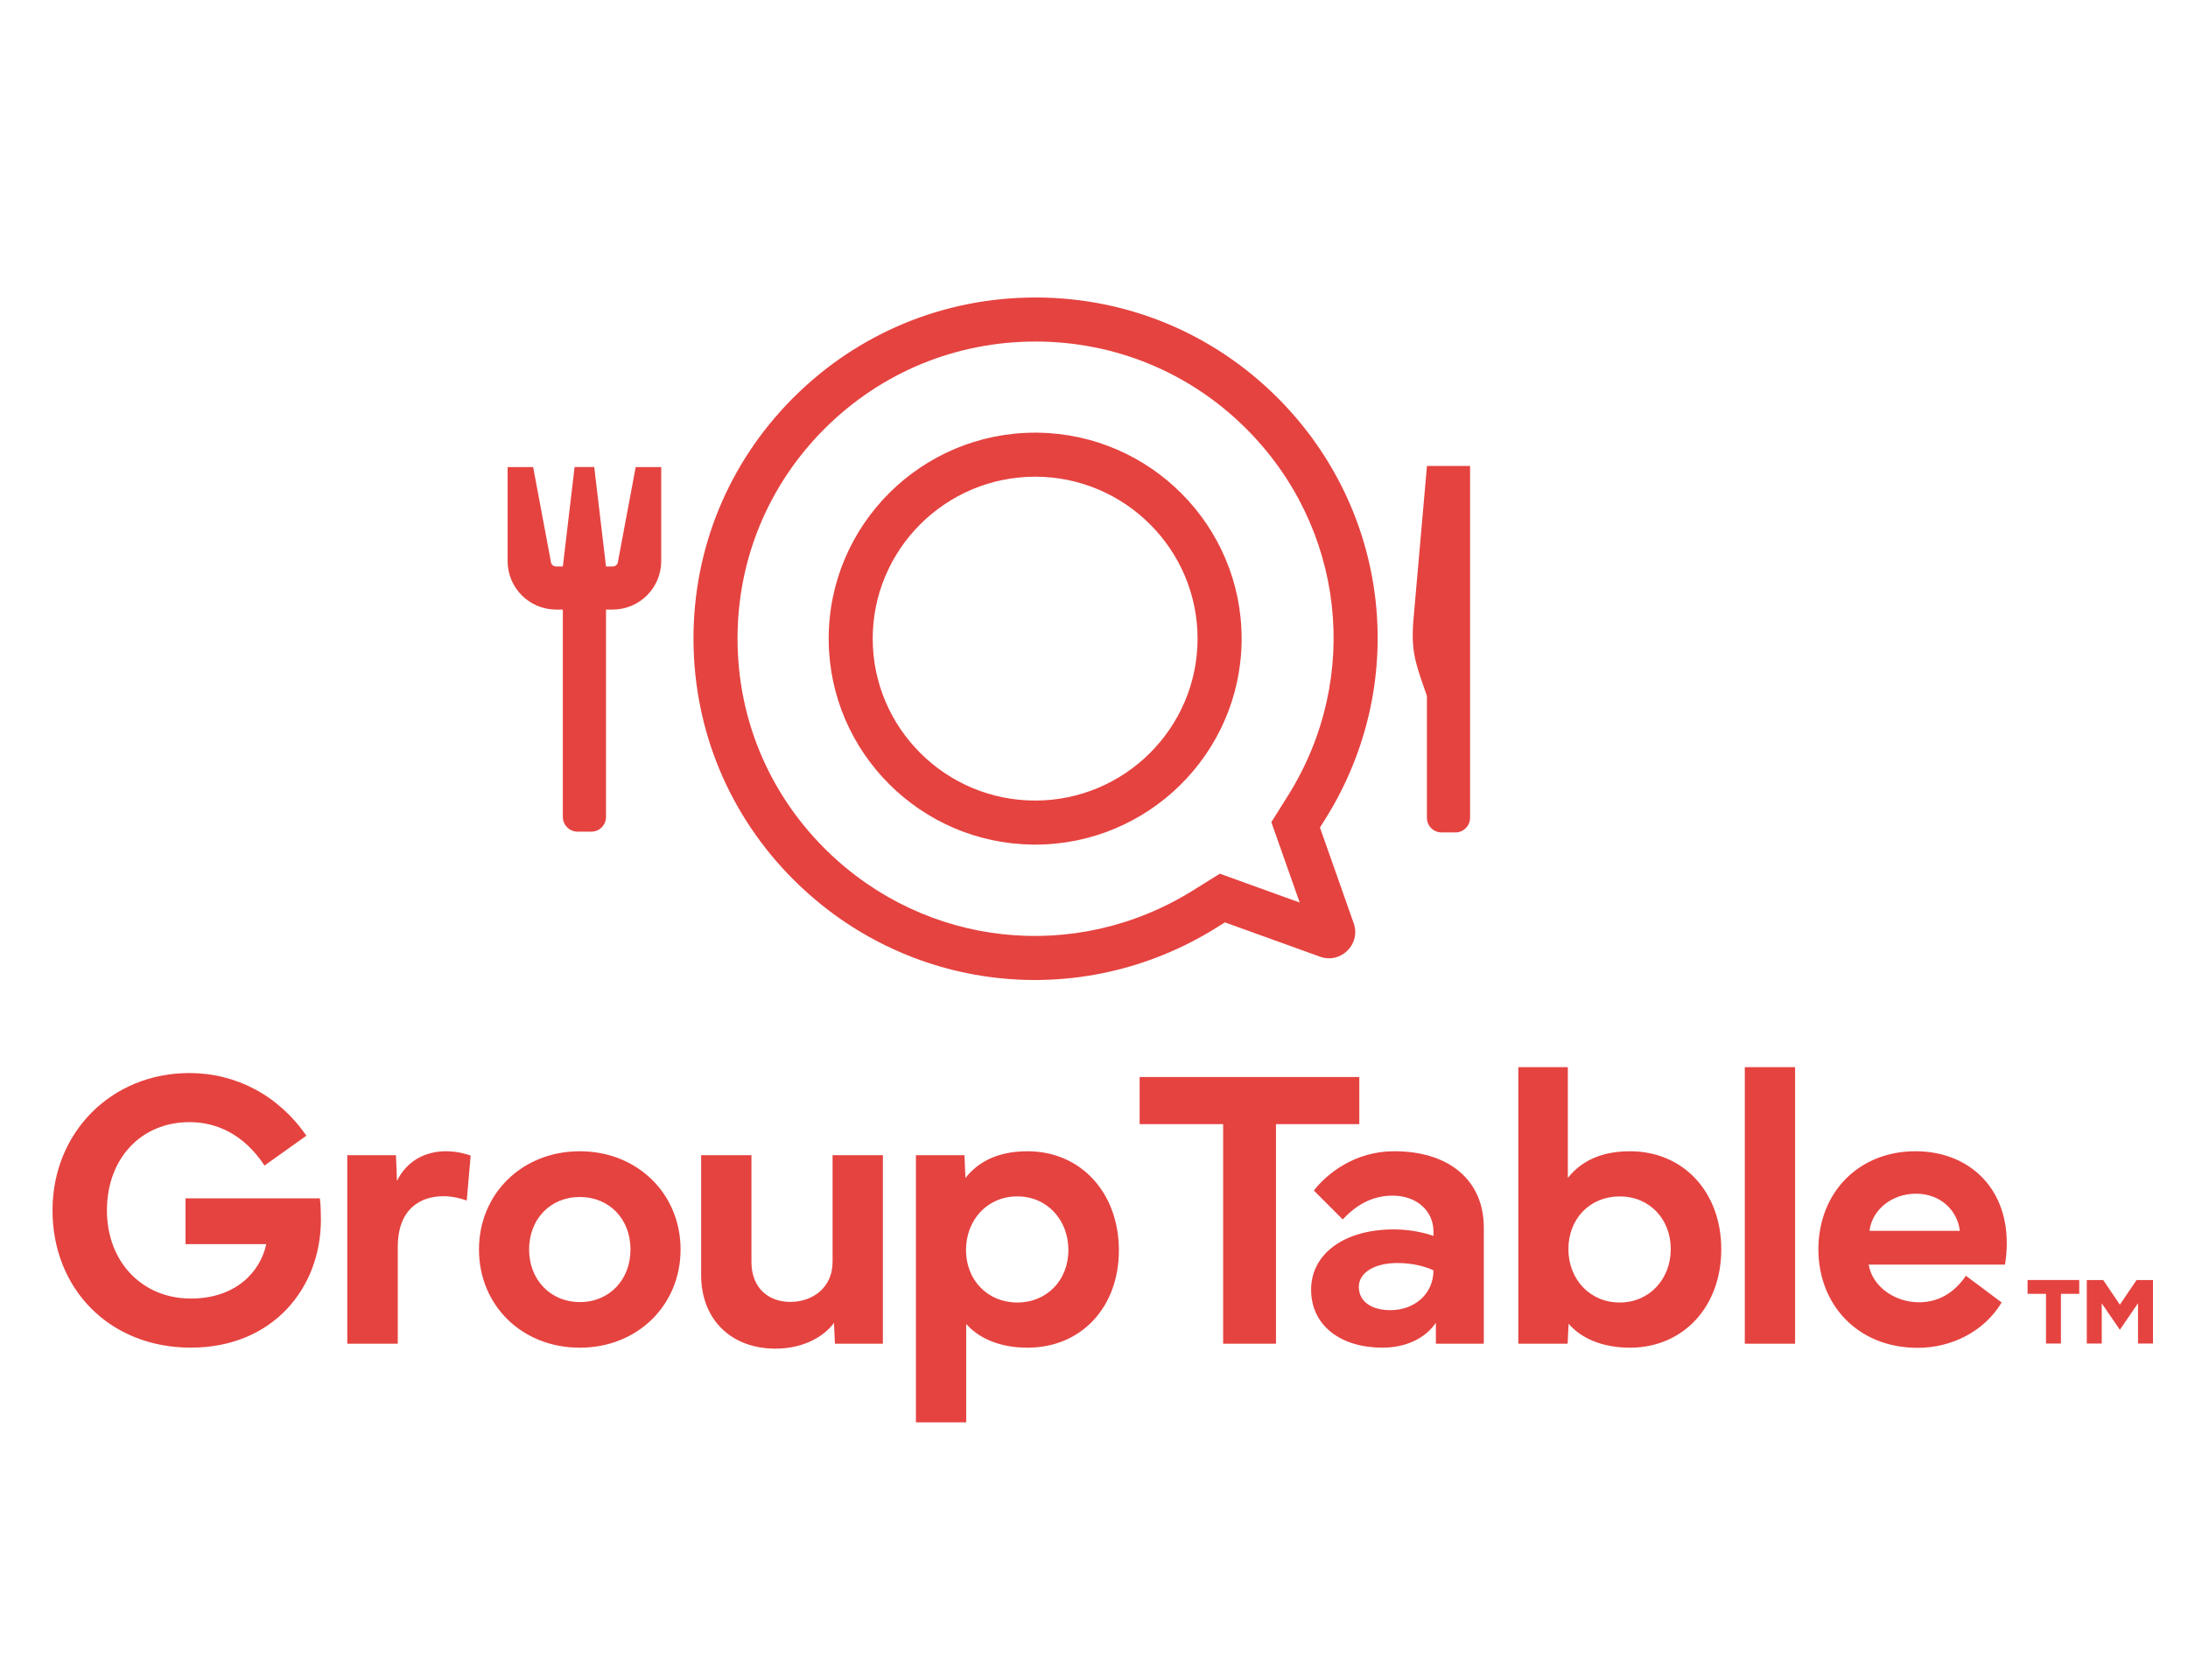 <svg width="125" height="96" viewBox="0 0 125 96" fill="none" xmlns="http://www.w3.org/2000/svg">
<path d="M58.701 65.786C61.754 65.786 63.922 68.167 63.922 71.443C63.922 74.72 61.754 77.011 58.701 77.011C57.118 77.011 55.918 76.472 55.199 75.653V81.275H52.326V66.01H55.099L55.155 67.312C55.862 66.415 56.974 65.786 58.701 65.786ZM42.93 72.105C42.93 73.597 43.895 74.394 45.151 74.394C46.408 74.394 47.565 73.597 47.565 72.105V66.01H50.44V76.785H47.7L47.644 75.596C47.083 76.359 45.925 77.065 44.298 77.065C41.806 77.065 40.055 75.438 40.055 72.845H40.056V66.01H42.93V72.105ZM109.428 65.785C112.392 65.785 114.647 67.771 114.647 71.038C114.647 71.43 114.614 71.836 114.547 72.262H106.757C106.97 73.53 108.26 74.416 109.63 74.416C110.696 74.416 111.616 73.922 112.312 72.9L114.354 74.427C113.345 76.111 111.458 77.019 109.562 77.019C106.105 77.019 103.883 74.528 103.883 71.385C103.894 68.097 106.23 65.785 109.428 65.785ZM33.122 65.786C36.422 65.786 38.881 68.221 38.881 71.398C38.881 74.576 36.432 77.011 33.122 77.011C29.812 77.01 27.364 74.586 27.364 71.398C27.364 68.222 29.823 65.786 33.122 65.786ZM89.57 67.312C90.277 66.415 91.389 65.786 93.116 65.786C96.169 65.786 98.336 68.11 98.336 71.388C98.336 74.666 96.169 77.011 93.116 77.011C91.533 77.011 90.31 76.46 89.614 75.641L89.558 76.785H86.741V60.981H89.57V67.312ZM79.651 65.785C82.805 65.785 84.77 67.457 84.77 70.151V76.785H82.031V75.584C81.447 76.459 80.336 77.009 78.978 77.009C76.608 77.009 75.006 75.777 74.908 73.883L74.903 73.699C74.903 71.667 76.767 70.252 79.628 70.252C80.368 70.252 81.199 70.376 81.894 70.623V70.376C81.894 69.187 80.929 68.322 79.561 68.322C78.315 68.322 77.416 68.93 76.71 69.681L75.06 68.03C75.789 67.088 77.383 65.785 79.651 65.785ZM10.824 61.317C13.462 61.318 15.898 62.574 17.503 64.897L15.112 66.603C13.923 64.808 12.373 64.122 10.824 64.122C8.052 64.122 6.11 66.209 6.109 69.162C6.109 72.115 8.13 74.203 10.902 74.203C13.438 74.203 14.864 72.71 15.212 71.094H10.599V68.478H18.276C18.321 68.87 18.333 69.319 18.333 69.7C18.333 73.617 15.572 77.008 10.902 77.008C6.233 77.008 3 73.621 3 69.164C3 64.707 6.368 61.317 10.824 61.317ZM25.484 65.785C26.123 65.785 26.663 65.953 26.889 66.031L26.665 68.602C26.374 68.5 25.901 68.355 25.328 68.355C24.059 68.355 22.725 69.04 22.725 71.262V76.785H19.84V66.01H22.622L22.679 67.48C23.229 66.358 24.272 65.785 25.484 65.785ZM77.656 64.237H72.897V76.785H69.878V64.237H65.107V61.543H77.656V64.237ZM102.553 76.785H99.68V60.981H102.553V76.785ZM118.787 73.932H117.741V76.773H116.887V73.932H115.834V73.145H118.787V73.932ZM121.108 74.554L122.059 73.147H123V76.773H122.145V74.468L121.108 75.988V75.987L120.072 74.476V76.773H119.218V73.147H120.158L121.108 74.554ZM79.829 72.173C78.516 72.173 77.628 72.723 77.628 73.543H77.63C77.63 74.35 78.326 74.866 79.426 74.866C80.807 74.866 81.894 73.946 81.894 72.588C81.367 72.352 80.683 72.173 79.829 72.173ZM58.119 68.365C56.403 68.365 55.188 69.713 55.188 71.431C55.188 73.149 56.424 74.429 58.119 74.429C59.825 74.429 61.037 73.138 61.037 71.431C61.037 69.723 59.836 68.365 58.119 68.365ZM92.532 68.367C90.816 68.367 89.603 69.658 89.603 71.376C89.603 73.094 90.825 74.429 92.532 74.429C94.238 74.429 95.45 73.082 95.45 71.376C95.45 69.67 94.249 68.367 92.532 68.367ZM33.124 68.399C31.429 68.399 30.228 69.679 30.227 71.397C30.227 73.115 31.44 74.405 33.124 74.405C34.819 74.405 36.02 73.125 36.02 71.397C36.02 69.668 34.819 68.399 33.124 68.399ZM109.463 68.211C108.094 68.211 106.961 69.109 106.803 70.332H111.966C111.82 69.13 110.831 68.211 109.463 68.211ZM59.275 17C64.447 17.031 69.305 19.057 72.967 22.709C79.425 29.153 80.559 39.054 75.724 46.787L75.409 47.289L77.337 52.758C77.758 53.951 76.603 55.097 75.413 54.668L69.981 52.708L69.473 53.024C61.724 57.85 51.799 56.719 45.34 50.273C41.68 46.62 39.651 41.773 39.619 36.611L39.618 36.489C39.618 31.322 41.62 26.465 45.254 22.795L45.34 22.709C49.029 19.028 53.936 17 59.153 17H59.275ZM59.153 19.517C54.601 19.517 50.334 21.281 47.117 24.49C43.901 27.7 42.135 31.951 42.135 36.489C42.135 40.992 43.873 45.215 47.042 48.415L47.117 48.491L47.25 48.622C52.883 54.126 61.438 55.063 68.143 50.888L69.689 49.926L74.251 51.573L72.632 46.98L73.591 45.451C77.803 38.713 76.817 30.106 71.189 24.49L71.114 24.416C67.905 21.253 63.669 19.517 59.153 19.517ZM59.29 24.725C65.725 24.806 70.934 30.054 70.934 36.493L70.933 36.645C70.851 43.065 65.591 48.263 59.138 48.263L58.986 48.262C52.602 48.181 47.425 43.014 47.344 36.645L47.343 36.493C47.343 30.003 52.634 24.724 59.138 24.724L59.29 24.725ZM83.985 46.73C83.985 47.193 83.609 47.568 83.145 47.568H82.359C81.896 47.568 81.519 47.193 81.519 46.73V39.769L81.359 39.308C80.83 37.782 80.589 37.087 80.769 35.194L81.522 26.626H83.985V46.73ZM34.621 32.371H35.002C35.172 32.371 35.31 32.234 35.31 32.065L36.317 26.689H37.775V32.065C37.775 33.593 36.534 34.832 35.002 34.832H34.621V46.685C34.621 47.148 34.245 47.523 33.781 47.523H32.995C32.532 47.523 32.155 47.148 32.155 46.685V34.832H31.773C30.241 34.832 29 33.593 29 32.065V26.689H30.458L31.466 32.065C31.466 32.234 31.604 32.371 31.773 32.371H32.155L32.827 26.688H33.949L34.621 32.371ZM59.138 27.24C54.018 27.241 49.858 31.398 49.858 36.493C49.858 41.588 54.018 45.746 59.138 45.746C64.257 45.746 68.417 41.588 68.417 36.493C68.417 31.398 64.257 27.24 59.138 27.24Z" fill="#E54340"/>
</svg>
